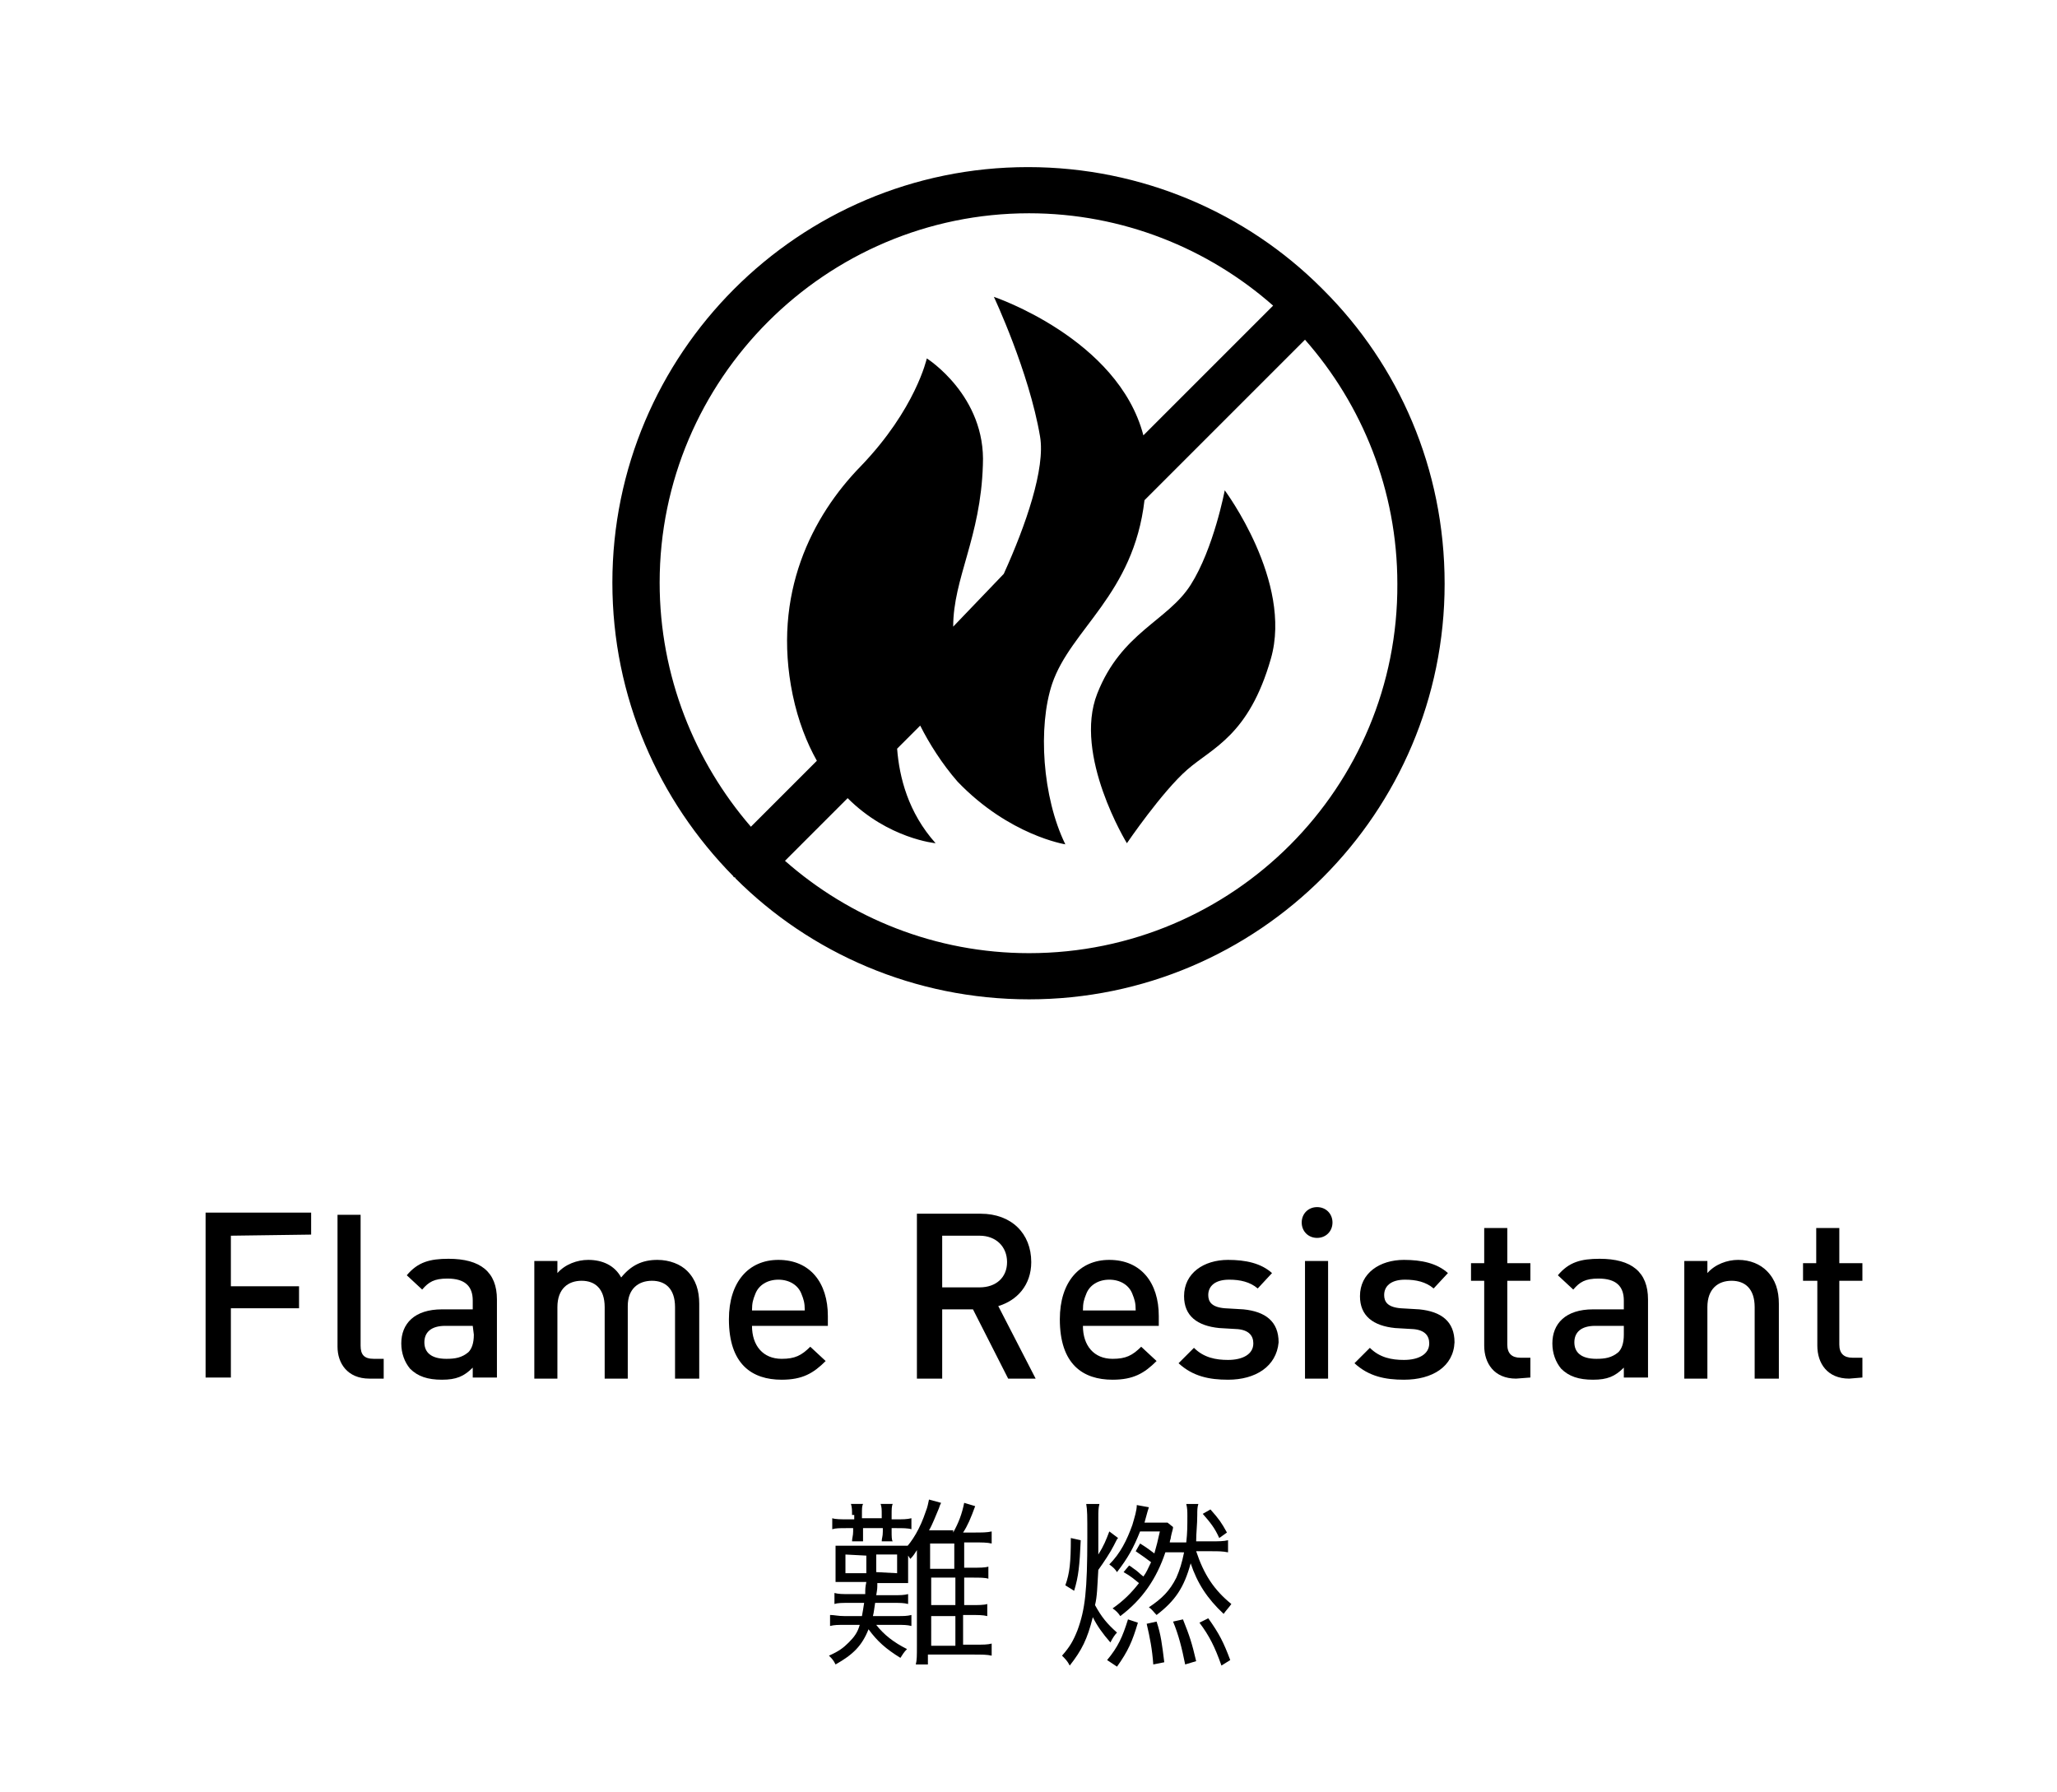 <?xml version="1.0" encoding="utf-8"?>
<!-- Generator: Adobe Illustrator 25.2.1, SVG Export Plug-In . SVG Version: 6.00 Build 0)  -->
<svg version="1.1" id="レイヤー_1" xmlns="http://www.w3.org/2000/svg" xmlns:xlink="http://www.w3.org/1999/xlink" x="0px"
	 y="0px" viewBox="0 0 187.1 163" style="enable-background:new 0 0 187.1 163;" xml:space="preserve">
<g>
	<g>
		<path d="M21,112.4v4.6h6.2v2H21v6.3h-2.3v-15h9.6v2L21,112.4L21,112.4z"/>
		<path d="M33.6,125.4c-2,0-2.9-1.4-2.9-2.9v-12h2.1v11.9c0,0.8,0.3,1.2,1.2,1.2h0.9v1.8H33.6z"/>
		<path d="M43,125.4v-1c-0.8,0.8-1.5,1.1-2.8,1.1s-2.2-0.3-2.9-1c-0.5-0.6-0.8-1.4-0.8-2.3c0-1.8,1.2-3.1,3.7-3.1H43v-0.8
			c0-1.3-0.7-2-2.3-2c-1.2,0-1.7,0.3-2.3,1L37,116c1-1.2,2.1-1.5,3.8-1.5c2.9,0,4.4,1.2,4.4,3.7v7.1H43V125.4z M43,120.6h-2.5
			c-1.3,0-1.9,0.6-1.9,1.5s0.6,1.5,2,1.5c0.8,0,1.4-0.1,2-0.6c0.3-0.3,0.5-0.8,0.5-1.6L43,120.6L43,120.6z"/>
		<path d="M61.4,125.4v-6.5c0-1.7-0.9-2.4-2.1-2.4c-1.2,0-2.2,0.7-2.2,2.3v6.6H55v-6.5c0-1.7-0.9-2.4-2.1-2.4s-2.2,0.7-2.2,2.4v6.5
			h-2.1v-10.7h2.1v1.1c0.7-0.8,1.8-1.2,2.8-1.2c1.3,0,2.4,0.5,3,1.6c0.9-1.1,1.9-1.6,3.3-1.6c1.1,0,2.1,0.4,2.7,1
			c0.8,0.8,1.1,1.8,1.1,3v6.8C63.6,125.4,61.4,125.4,61.4,125.4z"/>
		<path d="M68.4,120.6c0,1.8,1,3,2.7,3c1.2,0,1.8-0.3,2.6-1.1l1.4,1.3c-1.1,1.1-2.1,1.7-4,1.7c-2.7,0-4.8-1.4-4.8-5.5
			c0-3.4,1.8-5.4,4.5-5.4c2.9,0,4.5,2.1,4.5,5.1v0.9H68.4z M72.9,117.7c-0.3-0.8-1.1-1.3-2.1-1.3s-1.8,0.5-2.1,1.3
			c-0.2,0.5-0.3,0.8-0.3,1.5h4.8C73.2,118.5,73.1,118.2,72.9,117.7z"/>
		<path d="M91.7,125.4l-3.2-6.3h-2.8v6.3h-2.3v-15h5.8c2.8,0,4.6,1.8,4.6,4.4c0,2.1-1.3,3.5-3,4l3.4,6.6H91.7z M89.1,112.4h-3.4v4.7
			h3.4c1.5,0,2.5-0.9,2.5-2.3S90.6,112.4,89.1,112.4z"/>
		<path d="M98.5,120.6c0,1.8,1,3,2.7,3c1.2,0,1.8-0.3,2.6-1.1l1.4,1.3c-1.1,1.1-2.1,1.7-4,1.7c-2.7,0-4.8-1.4-4.8-5.5
			c0-3.4,1.8-5.4,4.5-5.4c2.9,0,4.5,2.1,4.5,5.1v0.9H98.5z M103,117.7c-0.3-0.8-1.1-1.3-2.1-1.3s-1.8,0.5-2.1,1.3
			c-0.2,0.5-0.3,0.8-0.3,1.5h4.8C103.3,118.5,103.2,118.2,103,117.7z"/>
		<path d="M111.7,125.5c-1.7,0-3.2-0.3-4.5-1.5l1.4-1.4c0.9,0.9,2,1.1,3.1,1.1c1.3,0,2.3-0.5,2.3-1.5c0-0.7-0.4-1.2-1.4-1.3
			l-1.7-0.1c-2-0.2-3.2-1.1-3.2-2.9c0-2.1,1.8-3.3,4-3.3c1.6,0,3,0.3,4,1.2l-1.3,1.4c-0.7-0.6-1.6-0.8-2.6-0.8
			c-1.3,0-1.9,0.6-1.9,1.4c0,0.6,0.3,1.1,1.5,1.2l1.7,0.1c2,0.2,3.2,1.1,3.2,3C116.1,124.3,114.2,125.5,111.7,125.5z"/>
		<path d="M119.8,112.6c-0.8,0-1.4-0.6-1.4-1.4s0.6-1.4,1.4-1.4s1.4,0.6,1.4,1.4C121.2,112,120.6,112.6,119.8,112.6z M118.7,125.4
			v-10.7h2.1v10.7H118.7z"/>
		<path d="M127.7,125.5c-1.7,0-3.2-0.3-4.5-1.5l1.4-1.4c0.9,0.9,2,1.1,3.1,1.1c1.3,0,2.3-0.5,2.3-1.5c0-0.7-0.4-1.2-1.4-1.3
			l-1.7-0.1c-2-0.2-3.2-1.1-3.2-2.9c0-2.1,1.8-3.3,4-3.3c1.6,0,3,0.3,4,1.2l-1.3,1.4c-0.7-0.6-1.6-0.8-2.6-0.8
			c-1.3,0-1.9,0.6-1.9,1.4c0,0.6,0.3,1.1,1.5,1.2l1.7,0.1c2,0.2,3.2,1.1,3.2,3C132.2,124.3,130.3,125.5,127.7,125.5z"/>
		<path d="M137.9,125.4c-2,0-2.9-1.4-2.9-3v-5.9h-1.2v-1.6h1.2v-3.2h2.1v3.2h2.1v1.6h-2.1v5.8c0,0.8,0.4,1.2,1.2,1.2h0.9v1.8
			L137.9,125.4L137.9,125.4z"/>
		<path d="M147.7,125.4v-1c-0.8,0.8-1.5,1.1-2.8,1.1s-2.2-0.3-2.9-1c-0.5-0.6-0.8-1.4-0.8-2.3c0-1.8,1.2-3.1,3.7-3.1h2.8v-0.8
			c0-1.3-0.7-2-2.3-2c-1.2,0-1.7,0.3-2.3,1l-1.4-1.3c1-1.2,2.1-1.5,3.8-1.5c2.9,0,4.4,1.2,4.4,3.7v7.1h-2.2V125.4z M147.6,120.6
			h-2.5c-1.3,0-1.9,0.6-1.9,1.5s0.6,1.5,2,1.5c0.8,0,1.4-0.1,2-0.6c0.3-0.3,0.5-0.8,0.5-1.6v-0.8H147.6z"/>
		<path d="M159.6,125.4v-6.5c0-1.7-0.9-2.4-2.1-2.4s-2.2,0.7-2.2,2.4v6.5h-2.1v-10.7h2.1v1.1c0.7-0.8,1.8-1.2,2.8-1.2
			c1.1,0,2,0.4,2.6,1c0.8,0.8,1.1,1.8,1.1,3v6.8C161.8,125.4,159.6,125.4,159.6,125.4z"/>
		<path d="M168.2,125.4c-2,0-2.9-1.4-2.9-3v-5.9H164v-1.6h1.2v-3.2h2.1v3.2h2.1v1.6h-2.1v5.8c0,0.8,0.4,1.2,1.2,1.2h0.9v1.8
			L168.2,125.4L168.2,125.4z"/>
	</g>
	<g>
		<path d="M79.7,147.8c0.7,0.9,1.6,1.6,2.8,2.2c-0.3,0.3-0.4,0.5-0.6,0.8c-1.3-0.8-2.1-1.5-2.9-2.6c-0.6,1.5-1.4,2.3-3,3.2
			c-0.2-0.4-0.3-0.5-0.6-0.8c0.9-0.4,1.3-0.7,1.8-1.2s0.8-0.9,1-1.6h-1.4c-0.6,0-0.9,0-1.3,0.1v-1c0.4,0,0.7,0.1,1.3,0.1h1.6
			c0.1-0.5,0.1-0.6,0.2-1.2h-1.4c-0.6,0-1,0-1.3,0.1v-1c0.4,0.1,0.7,0.1,1.3,0.1h1.5c0-0.5,0-0.6,0.1-1.1h-1.7c-0.7,0-0.7,0-1.1,0
			c0-0.1,0-0.1,0-0.2c0-0.1,0-0.3,0-0.4v-2c0-0.1,0-0.4,0-0.7c0.4,0,0.5,0,1.1,0h4.4c0.6,0,0.7,0,1.1,0c0,0.3,0,0.4,0,0.5v2.2
			c0,0.3,0,0.3,0,0.7c-0.3,0-0.5,0-1.1,0h-1.7c0,0.5,0,0.5-0.1,1.1h1.6c0.6,0,0.9,0,1.3-0.1v0.9c-0.4-0.1-0.7-0.1-1.3-0.1h-1.7
			c-0.1,0.6-0.1,0.8-0.2,1.2h2.2c0.6,0,0.9,0,1.3-0.1v1c-0.4-0.1-0.7-0.1-1.3-0.1L79.7,147.8L79.7,147.8z M77.5,137.8
			c0-0.4,0-0.7-0.1-1h1.1c-0.1,0.2-0.1,0.4-0.1,1v0.3h1.8v-0.3c0-0.5,0-0.7-0.1-1h1.1c-0.1,0.2-0.1,0.5-0.1,1v0.4h0.4
			c0.6,0,1,0,1.4-0.1v1c-0.3-0.1-0.8-0.1-1.4-0.1h-0.4v0.3c0,0.4,0,0.8,0.1,0.9h-1c0-0.3,0.1-0.4,0.1-0.9V139h-1.8v0.3
			c0,0.4,0,0.7,0,0.9h-1c0-0.3,0.1-0.5,0.1-0.9V139H77c-0.6,0-1,0-1.3,0.1v-1c0.3,0.1,0.8,0.1,1.4,0.1h0.6v-0.4H77.5z M76.9,141.4
			v1.7h1.9c0-0.2,0-0.3,0-0.6v-1L76.9,141.4L76.9,141.4z M79.7,143L79.7,143l1.9,0.1v-1.7h-1.9V143z M86.7,139.4
			c0.5-0.9,0.8-1.7,1-2.7l1,0.3c-0.4,1.1-0.7,1.8-1.1,2.4h1c0.7,0,1.2,0,1.6-0.1v1.1c-0.4-0.1-0.9-0.1-1.6-0.1h-0.9v2.3h0.7
			c0.7,0,1.2,0,1.5-0.1v1.1c-0.3-0.1-0.8-0.1-1.5-0.1h-0.7v2.5h0.6c0.7,0,1.2,0,1.5-0.1v1.1c-0.4-0.1-0.8-0.1-1.6-0.1h-0.6v2.7h1
			c0.9,0,1.2,0,1.6-0.1v1.1c-0.4-0.1-0.9-0.1-1.6-0.1h-4.2v0.9h-1.1c0.1-0.4,0.1-0.8,0.1-1.7V141c-0.2,0.3-0.3,0.5-0.6,0.8
			c-0.2-0.3-0.3-0.5-0.6-0.8c0.8-0.8,1.5-2,2-3.5c0.2-0.5,0.2-0.7,0.3-1.1l1.1,0.3c-0.1,0.2-0.1,0.2-0.2,0.5c-0.3,0.7-0.6,1.5-0.9,2
			h2.2V139.4z M86.8,142.7v-2.3h-2.2v2.3H86.8z M84.7,146h2.2v-2.5h-2.2V146z M84.7,149.7h2.2V147h-2.2V149.7z"/>
		<path d="M101.7,139.9c-0.1,0.1-0.1,0.1-0.4,0.7c-0.3,0.6-0.9,1.5-1.4,2.2c-0.1,1.6-0.1,2.4-0.3,3.2c0.6,1.1,1.1,1.7,2,2.5
			c-0.2,0.2-0.4,0.5-0.6,0.9c-0.7-0.8-1.2-1.5-1.6-2.3c-0.5,2-1,3-2.1,4.4c-0.2-0.4-0.4-0.6-0.7-0.9c0.7-0.8,1-1.3,1.4-2.3
			c0.7-1.9,0.9-3.6,0.9-8.5c0-2,0-2.4-0.1-3h1.2c-0.1,0.4-0.1,0.7-0.1,1.2v0.3c0,1.3,0,1.5,0,3.1c0.5-0.8,0.7-1.3,1-2.1L101.7,139.9
			z M96.9,144.2c0.4-1.1,0.5-2.1,0.5-4.3l0.9,0.2c-0.1,2.3-0.2,3.3-0.6,4.6L96.9,144.2z M100.7,151c1-1.2,1.4-2.1,1.9-3.7l0.9,0.3
			c-0.5,1.7-0.9,2.6-1.9,4L100.7,151z M102.7,142.4c0.2,0.1,0.3,0.2,0.3,0.2c0.6,0.4,0.6,0.5,1,0.8c0.3-0.4,0.4-0.7,0.7-1.3
			c-0.4-0.3-0.8-0.6-1.4-1l0.4-0.7c0.5,0.3,0.9,0.6,1.3,0.9c0.2-0.7,0.3-1.1,0.5-2h-1.8c-0.6,1.5-1.1,2.4-2.1,3.7
			c-0.2-0.3-0.3-0.4-0.7-0.7c1-1,1.6-2.2,2.1-3.6c0.2-0.7,0.4-1.3,0.4-1.8l1.1,0.2c-0.1,0.3-0.1,0.3-0.4,1.4h1c0.5,0,0.8,0,1.1,0
			l0.5,0.4c0,0.2-0.1,0.4-0.2,0.9c0,0.2-0.1,0.3-0.1,0.5c0.3,0,0.5,0,0.7,0h0.8c0.1-0.9,0.1-1.5,0.1-2.4c0-0.4,0-0.7-0.1-1.1h1.1
			c-0.1,0.3-0.1,0.6-0.1,1c0,0.9-0.1,1.6-0.1,2.4h1.4c0.6,0,1.1,0,1.5-0.1v1.1c-0.5-0.1-0.9-0.1-1.5-0.1h-1.4
			c0.7,2.1,1.6,3.5,3.2,4.8c-0.2,0.3-0.5,0.6-0.7,0.9c-1.5-1.4-2.4-2.8-3-4.6c-0.6,2.2-1.4,3.4-3.1,4.7c-0.3-0.3-0.4-0.5-0.7-0.7
			c1.2-0.8,1.9-1.5,2.5-2.7c0.3-0.7,0.5-1.3,0.7-2.3H107c-0.4,0-0.5,0-1,0c-0.8,2.4-2.1,4.3-4.1,5.8c-0.2-0.3-0.4-0.5-0.7-0.7
			c1-0.7,1.7-1.4,2.4-2.3c-0.5-0.4-0.7-0.6-1.4-1L102.7,142.4z M104.9,151.4c-0.1-1.4-0.3-2.4-0.6-3.7l0.9-0.2
			c0.4,1.2,0.5,2.1,0.7,3.7L104.9,151.4z M107.8,151.4c-0.3-1.5-0.6-2.7-1.1-3.9l0.9-0.2c0.6,1.5,0.8,2.1,1.2,3.8L107.8,151.4z
			 M111.1,151.5c-0.6-1.7-1.1-2.7-2-3.9l0.8-0.4c1,1.4,1.4,2.2,2,3.8L111.1,151.5z M110.1,137.3c0.8,0.9,1,1.2,1.5,2.1l-0.7,0.5
			c-0.4-0.9-0.8-1.4-1.5-2.2L110.1,137.3z"/>
	</g>
	<g>
		<path d="M120.4,26.4C120.4,26.3,120.4,26.3,120.4,26.4c-0.1-0.1-0.1-0.1-0.2-0.2c-6.8-6.8-16.3-11-26.7-11
			c-20.9,0-37.8,17-37.8,37.8c0,10.4,4.2,19.8,11,26.7c0,0,0,0.1,0.1,0.1c0,0,0.1,0,0.1,0.1c6.8,6.8,16.3,11,26.7,11
			c20.9,0,37.8-17,37.8-37.8C131.4,42.6,127.2,33.2,120.4,26.4z M93.6,19.4c8.5,0,16.3,3.2,22.2,8.4L104,39.6
			C101.7,30.8,90.4,27,90.4,27s3.2,6.8,4.2,12.7c0.5,2.9-1.3,8.1-3.3,12.5L86.7,57c0-4.4,2.5-8.1,2.7-14.7c0.3-6.3-5.1-9.7-5.1-9.7
			s-1,4.6-6,9.8c-4.4,4.5-8.1,11.6-6.2,20.8c0.5,2.4,1.3,4.4,2.2,6l-6,6C63.2,69.3,60,61.5,60,53C60,34.5,75.1,19.4,93.6,19.4z
			 M93.6,86.7c-8.5,0-16.3-3.2-22.2-8.4l5.7-5.7c3.7,3.7,8,4.1,8,4.1c-2.5-2.8-3.3-6-3.5-8.6l2.1-2.1c0.8,1.6,2,3.5,3.4,5.1
			c4.7,4.9,9.8,5.7,9.8,5.7c-2.1-4.3-2.5-10.7-1.2-14.6c1.7-5,7.4-8.1,8.4-16.7l14.6-14.6c5.2,5.9,8.4,13.7,8.4,22.2
			C127.2,71.6,112.2,86.7,93.6,86.7z"/>
		<path d="M108.3,53.2c-2.1,3.3-6.3,4.3-8.5,9.9s2.7,13.6,2.7,13.6s3.2-4.7,5.5-6.7s5.6-3.1,7.6-10.1s-4.2-15.3-4.2-15.3
			S110.4,49.9,108.3,53.2z"/>
	</g>
</g>
</svg>
